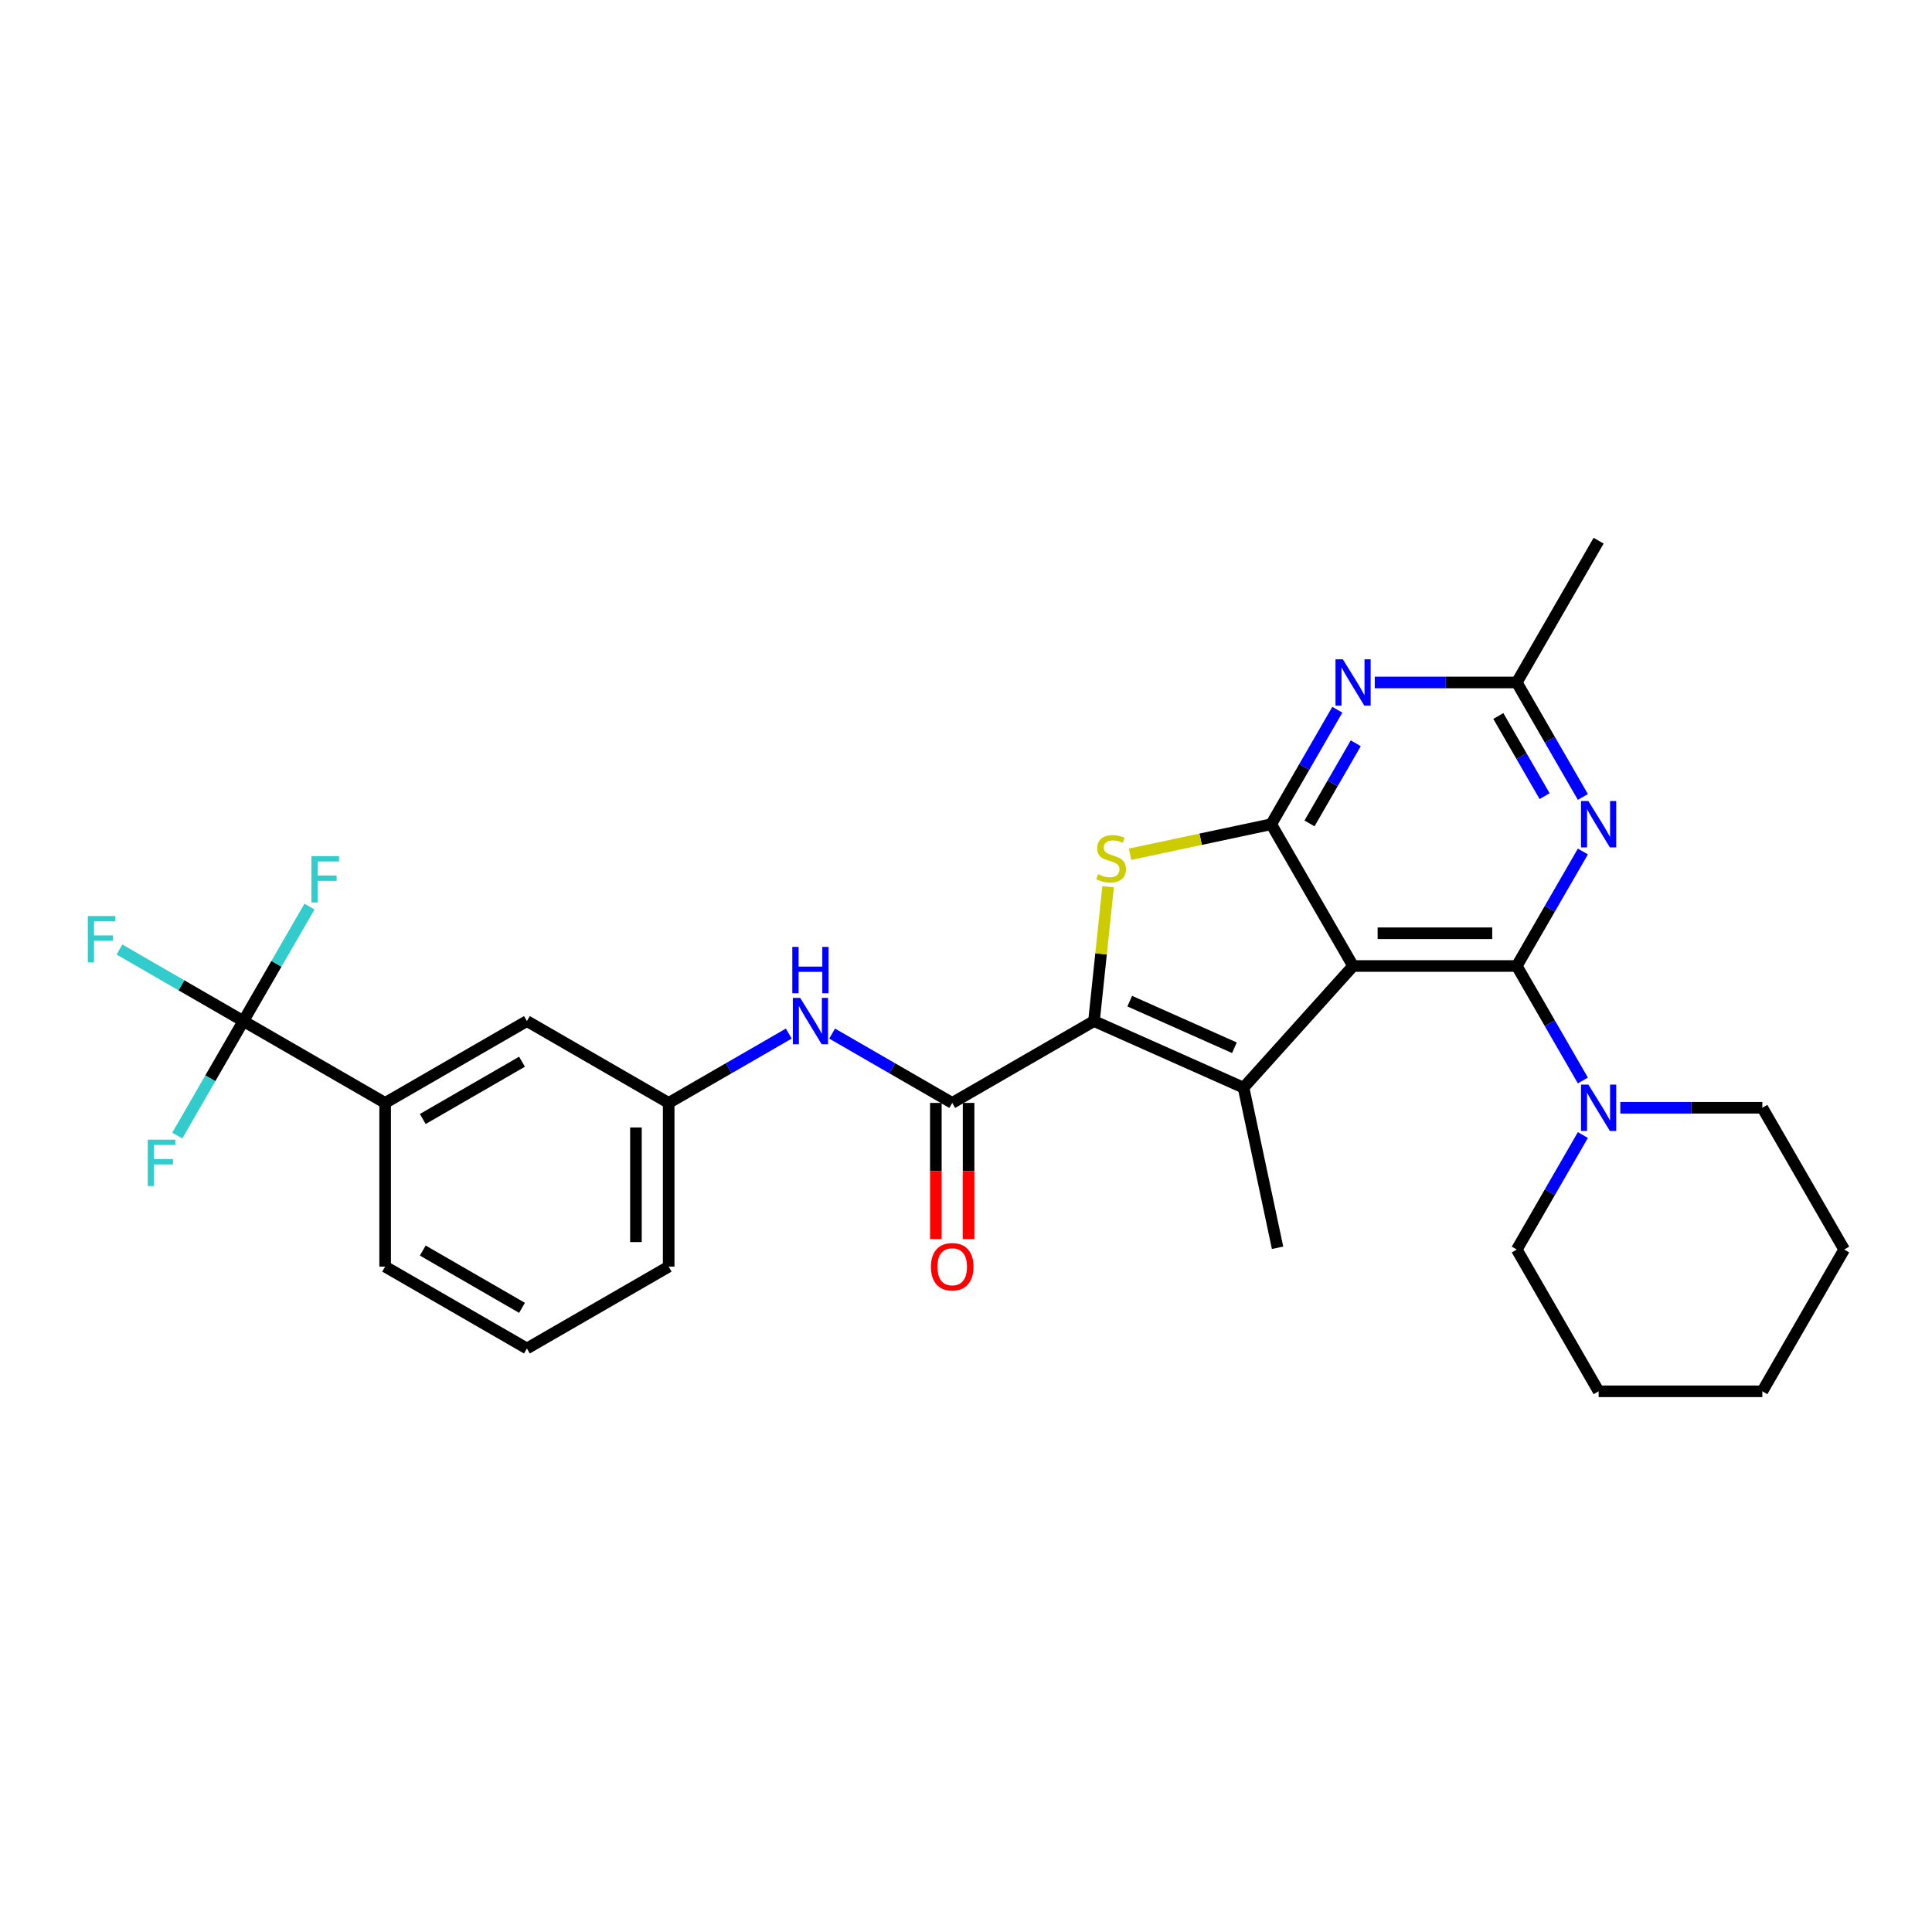 <?xml version='1.0' encoding='iso-8859-1'?>
<svg version='1.1' baseProfile='full'
              xmlns='http://www.w3.org/2000/svg'
                      xmlns:rdkit='http://www.rdkit.org/xml'
                      xmlns:xlink='http://www.w3.org/1999/xlink'
                  xml:space='preserve'
width='1000px' height='1000px' viewBox='0 0 1000 1000'>
<!-- END OF HEADER -->
<rect style='opacity:1.0;fill:#FFFFFF;stroke:none' width='1000' height='1000' x='0' y='0'> </rect>
<path class='bond-0' d='M 700.35,500 L 785.082,500' style='fill:none;fill-rule:evenodd;stroke:#000000;stroke-width:6px;stroke-linecap:butt;stroke-linejoin:miter;stroke-opacity:1' />
<path class='bond-0' d='M 713.06,483.054 L 772.372,483.054' style='fill:none;fill-rule:evenodd;stroke:#000000;stroke-width:6px;stroke-linecap:butt;stroke-linejoin:miter;stroke-opacity:1' />
<path class='bond-2' d='M 700.35,500 L 657.985,426.62' style='fill:none;fill-rule:evenodd;stroke:#000000;stroke-width:6px;stroke-linecap:butt;stroke-linejoin:miter;stroke-opacity:1' />
<path class='bond-3' d='M 700.35,500 L 643.654,562.968' style='fill:none;fill-rule:evenodd;stroke:#000000;stroke-width:6px;stroke-linecap:butt;stroke-linejoin:miter;stroke-opacity:1' />
<path class='bond-5' d='M 785.082,500 L 802.19,470.368' style='fill:none;fill-rule:evenodd;stroke:#000000;stroke-width:6px;stroke-linecap:butt;stroke-linejoin:miter;stroke-opacity:1' />
<path class='bond-5' d='M 802.19,470.368 L 819.298,440.736' style='fill:none;fill-rule:evenodd;stroke:#0000FF;stroke-width:6px;stroke-linecap:butt;stroke-linejoin:miter;stroke-opacity:1' />
<path class='bond-9' d='M 785.082,500 L 802.19,529.632' style='fill:none;fill-rule:evenodd;stroke:#000000;stroke-width:6px;stroke-linecap:butt;stroke-linejoin:miter;stroke-opacity:1' />
<path class='bond-9' d='M 802.19,529.632 L 819.298,559.263' style='fill:none;fill-rule:evenodd;stroke:#0000FF;stroke-width:6px;stroke-linecap:butt;stroke-linejoin:miter;stroke-opacity:1' />
<path class='bond-1' d='M 566.248,528.504 L 643.654,562.968' style='fill:none;fill-rule:evenodd;stroke:#000000;stroke-width:6px;stroke-linecap:butt;stroke-linejoin:miter;stroke-opacity:1' />
<path class='bond-1' d='M 584.751,518.193 L 638.936,542.317' style='fill:none;fill-rule:evenodd;stroke:#000000;stroke-width:6px;stroke-linecap:butt;stroke-linejoin:miter;stroke-opacity:1' />
<path class='bond-7' d='M 566.248,528.504 L 492.868,570.87' style='fill:none;fill-rule:evenodd;stroke:#000000;stroke-width:6px;stroke-linecap:butt;stroke-linejoin:miter;stroke-opacity:1' />
<path class='bond-29' d='M 566.248,528.504 L 569.902,493.734' style='fill:none;fill-rule:evenodd;stroke:#000000;stroke-width:6px;stroke-linecap:butt;stroke-linejoin:miter;stroke-opacity:1' />
<path class='bond-29' d='M 569.902,493.734 L 573.557,458.963' style='fill:none;fill-rule:evenodd;stroke:#CCCC00;stroke-width:6px;stroke-linecap:butt;stroke-linejoin:miter;stroke-opacity:1' />
<path class='bond-4' d='M 657.985,426.62 L 621.45,434.386' style='fill:none;fill-rule:evenodd;stroke:#000000;stroke-width:6px;stroke-linecap:butt;stroke-linejoin:miter;stroke-opacity:1' />
<path class='bond-4' d='M 621.45,434.386 L 584.916,442.151' style='fill:none;fill-rule:evenodd;stroke:#CCCC00;stroke-width:6px;stroke-linecap:butt;stroke-linejoin:miter;stroke-opacity:1' />
<path class='bond-6' d='M 657.985,426.62 L 675.092,396.988' style='fill:none;fill-rule:evenodd;stroke:#000000;stroke-width:6px;stroke-linecap:butt;stroke-linejoin:miter;stroke-opacity:1' />
<path class='bond-6' d='M 675.092,396.988 L 692.2,367.357' style='fill:none;fill-rule:evenodd;stroke:#0000FF;stroke-width:6px;stroke-linecap:butt;stroke-linejoin:miter;stroke-opacity:1' />
<path class='bond-6' d='M 677.793,426.204 L 689.768,405.462' style='fill:none;fill-rule:evenodd;stroke:#000000;stroke-width:6px;stroke-linecap:butt;stroke-linejoin:miter;stroke-opacity:1' />
<path class='bond-6' d='M 689.768,405.462 L 701.744,384.719' style='fill:none;fill-rule:evenodd;stroke:#0000FF;stroke-width:6px;stroke-linecap:butt;stroke-linejoin:miter;stroke-opacity:1' />
<path class='bond-19' d='M 643.654,562.968 L 661.271,645.848' style='fill:none;fill-rule:evenodd;stroke:#000000;stroke-width:6px;stroke-linecap:butt;stroke-linejoin:miter;stroke-opacity:1' />
<path class='bond-30' d='M 819.298,412.504 L 802.19,382.872' style='fill:none;fill-rule:evenodd;stroke:#0000FF;stroke-width:6px;stroke-linecap:butt;stroke-linejoin:miter;stroke-opacity:1' />
<path class='bond-30' d='M 802.19,382.872 L 785.082,353.24' style='fill:none;fill-rule:evenodd;stroke:#000000;stroke-width:6px;stroke-linecap:butt;stroke-linejoin:miter;stroke-opacity:1' />
<path class='bond-30' d='M 799.49,412.088 L 787.514,391.345' style='fill:none;fill-rule:evenodd;stroke:#0000FF;stroke-width:6px;stroke-linecap:butt;stroke-linejoin:miter;stroke-opacity:1' />
<path class='bond-30' d='M 787.514,391.345 L 775.538,370.603' style='fill:none;fill-rule:evenodd;stroke:#000000;stroke-width:6px;stroke-linecap:butt;stroke-linejoin:miter;stroke-opacity:1' />
<path class='bond-10' d='M 711.569,353.24 L 748.325,353.24' style='fill:none;fill-rule:evenodd;stroke:#0000FF;stroke-width:6px;stroke-linecap:butt;stroke-linejoin:miter;stroke-opacity:1' />
<path class='bond-10' d='M 748.325,353.24 L 785.082,353.24' style='fill:none;fill-rule:evenodd;stroke:#000000;stroke-width:6px;stroke-linecap:butt;stroke-linejoin:miter;stroke-opacity:1' />
<path class='bond-11' d='M 492.868,570.87 L 461.787,552.926' style='fill:none;fill-rule:evenodd;stroke:#000000;stroke-width:6px;stroke-linecap:butt;stroke-linejoin:miter;stroke-opacity:1' />
<path class='bond-11' d='M 461.787,552.926 L 430.706,534.981' style='fill:none;fill-rule:evenodd;stroke:#0000FF;stroke-width:6px;stroke-linecap:butt;stroke-linejoin:miter;stroke-opacity:1' />
<path class='bond-13' d='M 484.395,570.87 L 484.395,606.11' style='fill:none;fill-rule:evenodd;stroke:#000000;stroke-width:6px;stroke-linecap:butt;stroke-linejoin:miter;stroke-opacity:1' />
<path class='bond-13' d='M 484.395,606.11 L 484.395,641.35' style='fill:none;fill-rule:evenodd;stroke:#FF0000;stroke-width:6px;stroke-linecap:butt;stroke-linejoin:miter;stroke-opacity:1' />
<path class='bond-13' d='M 501.341,570.87 L 501.341,606.11' style='fill:none;fill-rule:evenodd;stroke:#000000;stroke-width:6px;stroke-linecap:butt;stroke-linejoin:miter;stroke-opacity:1' />
<path class='bond-13' d='M 501.341,606.11 L 501.341,641.35' style='fill:none;fill-rule:evenodd;stroke:#FF0000;stroke-width:6px;stroke-linecap:butt;stroke-linejoin:miter;stroke-opacity:1' />
<path class='bond-8' d='M 125.969,528.504 L 199.349,570.87' style='fill:none;fill-rule:evenodd;stroke:#000000;stroke-width:6px;stroke-linecap:butt;stroke-linejoin:miter;stroke-opacity:1' />
<path class='bond-16' d='M 125.969,528.504 L 93.905,509.993' style='fill:none;fill-rule:evenodd;stroke:#000000;stroke-width:6px;stroke-linecap:butt;stroke-linejoin:miter;stroke-opacity:1' />
<path class='bond-16' d='M 93.905,509.993 L 61.842,491.481' style='fill:none;fill-rule:evenodd;stroke:#33CCCC;stroke-width:6px;stroke-linecap:butt;stroke-linejoin:miter;stroke-opacity:1' />
<path class='bond-17' d='M 125.969,528.504 L 143.077,498.873' style='fill:none;fill-rule:evenodd;stroke:#000000;stroke-width:6px;stroke-linecap:butt;stroke-linejoin:miter;stroke-opacity:1' />
<path class='bond-17' d='M 143.077,498.873 L 160.185,469.241' style='fill:none;fill-rule:evenodd;stroke:#33CCCC;stroke-width:6px;stroke-linecap:butt;stroke-linejoin:miter;stroke-opacity:1' />
<path class='bond-18' d='M 125.969,528.504 L 108.861,558.136' style='fill:none;fill-rule:evenodd;stroke:#000000;stroke-width:6px;stroke-linecap:butt;stroke-linejoin:miter;stroke-opacity:1' />
<path class='bond-18' d='M 108.861,558.136 L 91.753,587.768' style='fill:none;fill-rule:evenodd;stroke:#33CCCC;stroke-width:6px;stroke-linecap:butt;stroke-linejoin:miter;stroke-opacity:1' />
<path class='bond-20' d='M 819.298,587.496 L 802.19,617.128' style='fill:none;fill-rule:evenodd;stroke:#0000FF;stroke-width:6px;stroke-linecap:butt;stroke-linejoin:miter;stroke-opacity:1' />
<path class='bond-20' d='M 802.19,617.128 L 785.082,646.76' style='fill:none;fill-rule:evenodd;stroke:#000000;stroke-width:6px;stroke-linecap:butt;stroke-linejoin:miter;stroke-opacity:1' />
<path class='bond-21' d='M 838.666,573.38 L 875.423,573.38' style='fill:none;fill-rule:evenodd;stroke:#0000FF;stroke-width:6px;stroke-linecap:butt;stroke-linejoin:miter;stroke-opacity:1' />
<path class='bond-21' d='M 875.423,573.38 L 912.18,573.38' style='fill:none;fill-rule:evenodd;stroke:#000000;stroke-width:6px;stroke-linecap:butt;stroke-linejoin:miter;stroke-opacity:1' />
<path class='bond-23' d='M 785.082,353.24 L 827.448,279.861' style='fill:none;fill-rule:evenodd;stroke:#000000;stroke-width:6px;stroke-linecap:butt;stroke-linejoin:miter;stroke-opacity:1' />
<path class='bond-14' d='M 408.269,534.981 L 377.189,552.926' style='fill:none;fill-rule:evenodd;stroke:#0000FF;stroke-width:6px;stroke-linecap:butt;stroke-linejoin:miter;stroke-opacity:1' />
<path class='bond-14' d='M 377.189,552.926 L 346.108,570.87' style='fill:none;fill-rule:evenodd;stroke:#000000;stroke-width:6px;stroke-linecap:butt;stroke-linejoin:miter;stroke-opacity:1' />
<path class='bond-12' d='M 199.349,570.87 L 272.728,528.504' style='fill:none;fill-rule:evenodd;stroke:#000000;stroke-width:6px;stroke-linecap:butt;stroke-linejoin:miter;stroke-opacity:1' />
<path class='bond-12' d='M 218.829,579.191 L 270.195,549.535' style='fill:none;fill-rule:evenodd;stroke:#000000;stroke-width:6px;stroke-linecap:butt;stroke-linejoin:miter;stroke-opacity:1' />
<path class='bond-32' d='M 199.349,570.87 L 199.349,655.602' style='fill:none;fill-rule:evenodd;stroke:#000000;stroke-width:6px;stroke-linecap:butt;stroke-linejoin:miter;stroke-opacity:1' />
<path class='bond-15' d='M 346.108,570.87 L 272.728,528.504' style='fill:none;fill-rule:evenodd;stroke:#000000;stroke-width:6px;stroke-linecap:butt;stroke-linejoin:miter;stroke-opacity:1' />
<path class='bond-25' d='M 346.108,570.87 L 346.108,655.602' style='fill:none;fill-rule:evenodd;stroke:#000000;stroke-width:6px;stroke-linecap:butt;stroke-linejoin:miter;stroke-opacity:1' />
<path class='bond-25' d='M 329.162,583.58 L 329.162,642.892' style='fill:none;fill-rule:evenodd;stroke:#000000;stroke-width:6px;stroke-linecap:butt;stroke-linejoin:miter;stroke-opacity:1' />
<path class='bond-27' d='M 785.082,646.76 L 827.448,720.139' style='fill:none;fill-rule:evenodd;stroke:#000000;stroke-width:6px;stroke-linecap:butt;stroke-linejoin:miter;stroke-opacity:1' />
<path class='bond-26' d='M 912.18,573.38 L 954.545,646.76' style='fill:none;fill-rule:evenodd;stroke:#000000;stroke-width:6px;stroke-linecap:butt;stroke-linejoin:miter;stroke-opacity:1' />
<path class='bond-22' d='M 199.349,655.602 L 272.728,697.968' style='fill:none;fill-rule:evenodd;stroke:#000000;stroke-width:6px;stroke-linecap:butt;stroke-linejoin:miter;stroke-opacity:1' />
<path class='bond-22' d='M 218.829,647.281 L 270.195,676.937' style='fill:none;fill-rule:evenodd;stroke:#000000;stroke-width:6px;stroke-linecap:butt;stroke-linejoin:miter;stroke-opacity:1' />
<path class='bond-24' d='M 272.728,697.968 L 346.108,655.602' style='fill:none;fill-rule:evenodd;stroke:#000000;stroke-width:6px;stroke-linecap:butt;stroke-linejoin:miter;stroke-opacity:1' />
<path class='bond-28' d='M 954.545,646.76 L 912.18,720.139' style='fill:none;fill-rule:evenodd;stroke:#000000;stroke-width:6px;stroke-linecap:butt;stroke-linejoin:miter;stroke-opacity:1' />
<path class='bond-31' d='M 827.448,720.139 L 912.18,720.139' style='fill:none;fill-rule:evenodd;stroke:#000000;stroke-width:6px;stroke-linecap:butt;stroke-linejoin:miter;stroke-opacity:1' />
<path  class='atom-5' d='M 568.326 452.473
Q 568.597 452.575, 569.715 453.049
Q 570.834 453.524, 572.054 453.829
Q 573.308 454.1, 574.528 454.1
Q 576.799 454.1, 578.121 453.015
Q 579.443 451.897, 579.443 449.965
Q 579.443 448.643, 578.765 447.83
Q 578.121 447.016, 577.104 446.576
Q 576.087 446.135, 574.393 445.627
Q 572.257 444.983, 570.97 444.372
Q 569.715 443.762, 568.8 442.474
Q 567.919 441.187, 567.919 439.017
Q 567.919 436.001, 569.953 434.137
Q 572.02 432.273, 576.087 432.273
Q 578.867 432.273, 582.019 433.595
L 581.239 436.204
Q 578.358 435.018, 576.189 435.018
Q 573.85 435.018, 572.562 436.001
Q 571.275 436.95, 571.308 438.611
Q 571.308 439.899, 571.952 440.678
Q 572.63 441.458, 573.579 441.898
Q 574.562 442.339, 576.189 442.847
Q 578.358 443.525, 579.646 444.203
Q 580.934 444.881, 581.849 446.27
Q 582.798 447.626, 582.798 449.965
Q 582.798 453.286, 580.561 455.083
Q 578.358 456.845, 574.664 456.845
Q 572.529 456.845, 570.902 456.37
Q 569.309 455.93, 567.411 455.15
L 568.326 452.473
' fill='#CCCC00'/>
<path  class='atom-6' d='M 822.144 414.622
L 830.007 427.332
Q 830.786 428.586, 832.04 430.857
Q 833.294 433.128, 833.362 433.263
L 833.362 414.622
L 836.548 414.622
L 836.548 438.618
L 833.261 438.618
L 824.821 424.722
Q 823.838 423.095, 822.788 421.231
Q 821.771 419.367, 821.466 418.791
L 821.466 438.618
L 818.348 438.618
L 818.348 414.622
L 822.144 414.622
' fill='#0000FF'/>
<path  class='atom-7' d='M 695.046 341.242
L 702.909 353.952
Q 703.689 355.206, 704.943 357.477
Q 706.197 359.748, 706.265 359.883
L 706.265 341.242
L 709.451 341.242
L 709.451 365.238
L 706.163 365.238
L 697.724 351.342
Q 696.741 349.716, 695.69 347.851
Q 694.673 345.987, 694.368 345.411
L 694.368 365.238
L 691.25 365.238
L 691.25 341.242
L 695.046 341.242
' fill='#0000FF'/>
<path  class='atom-10' d='M 822.144 561.382
L 830.007 574.092
Q 830.786 575.346, 832.04 577.616
Q 833.294 579.887, 833.362 580.023
L 833.362 561.382
L 836.548 561.382
L 836.548 585.378
L 833.261 585.378
L 824.821 571.482
Q 823.838 569.855, 822.788 567.991
Q 821.771 566.127, 821.466 565.551
L 821.466 585.378
L 818.348 585.378
L 818.348 561.382
L 822.144 561.382
' fill='#0000FF'/>
<path  class='atom-12' d='M 414.184 516.506
L 422.047 529.216
Q 422.826 530.47, 424.08 532.741
Q 425.334 535.012, 425.402 535.147
L 425.402 516.506
L 428.588 516.506
L 428.588 540.502
L 425.301 540.502
L 416.861 526.606
Q 415.878 524.98, 414.828 523.115
Q 413.811 521.251, 413.506 520.675
L 413.506 540.502
L 410.388 540.502
L 410.388 516.506
L 414.184 516.506
' fill='#0000FF'/>
<path  class='atom-12' d='M 410.1 490.111
L 413.353 490.111
L 413.353 500.313
L 425.623 500.313
L 425.623 490.111
L 428.876 490.111
L 428.876 514.107
L 425.623 514.107
L 425.623 503.024
L 413.353 503.024
L 413.353 514.107
L 410.1 514.107
L 410.1 490.111
' fill='#0000FF'/>
<path  class='atom-14' d='M 481.853 655.67
Q 481.853 649.908, 484.7 646.688
Q 487.547 643.468, 492.868 643.468
Q 498.189 643.468, 501.036 646.688
Q 503.883 649.908, 503.883 655.67
Q 503.883 661.499, 501.002 664.821
Q 498.121 668.108, 492.868 668.108
Q 487.58 668.108, 484.7 664.821
Q 481.853 661.533, 481.853 655.67
M 492.868 665.397
Q 496.528 665.397, 498.494 662.957
Q 500.494 660.483, 500.494 655.67
Q 500.494 650.959, 498.494 648.586
Q 496.528 646.18, 492.868 646.18
Q 489.207 646.18, 487.208 648.552
Q 485.242 650.925, 485.242 655.67
Q 485.242 660.516, 487.208 662.957
Q 489.207 665.397, 492.868 665.397
' fill='#FF0000'/>
<path  class='atom-17' d='M 45.455 474.141
L 59.723 474.141
L 59.723 476.886
L 48.674 476.886
L 48.674 484.173
L 58.503 484.173
L 58.503 486.952
L 48.674 486.952
L 48.674 498.137
L 45.455 498.137
L 45.455 474.141
' fill='#33CCCC'/>
<path  class='atom-18' d='M 161.2 443.127
L 175.469 443.127
L 175.469 445.872
L 164.42 445.872
L 164.42 453.159
L 174.249 453.159
L 174.249 455.938
L 164.42 455.938
L 164.42 467.123
L 161.2 467.123
L 161.2 443.127
' fill='#33CCCC'/>
<path  class='atom-19' d='M 76.469 589.886
L 90.737 589.886
L 90.737 592.632
L 79.688 592.632
L 79.688 599.918
L 89.517 599.918
L 89.517 602.698
L 79.688 602.698
L 79.688 613.882
L 76.469 613.882
L 76.469 589.886
' fill='#33CCCC'/>
</svg>
